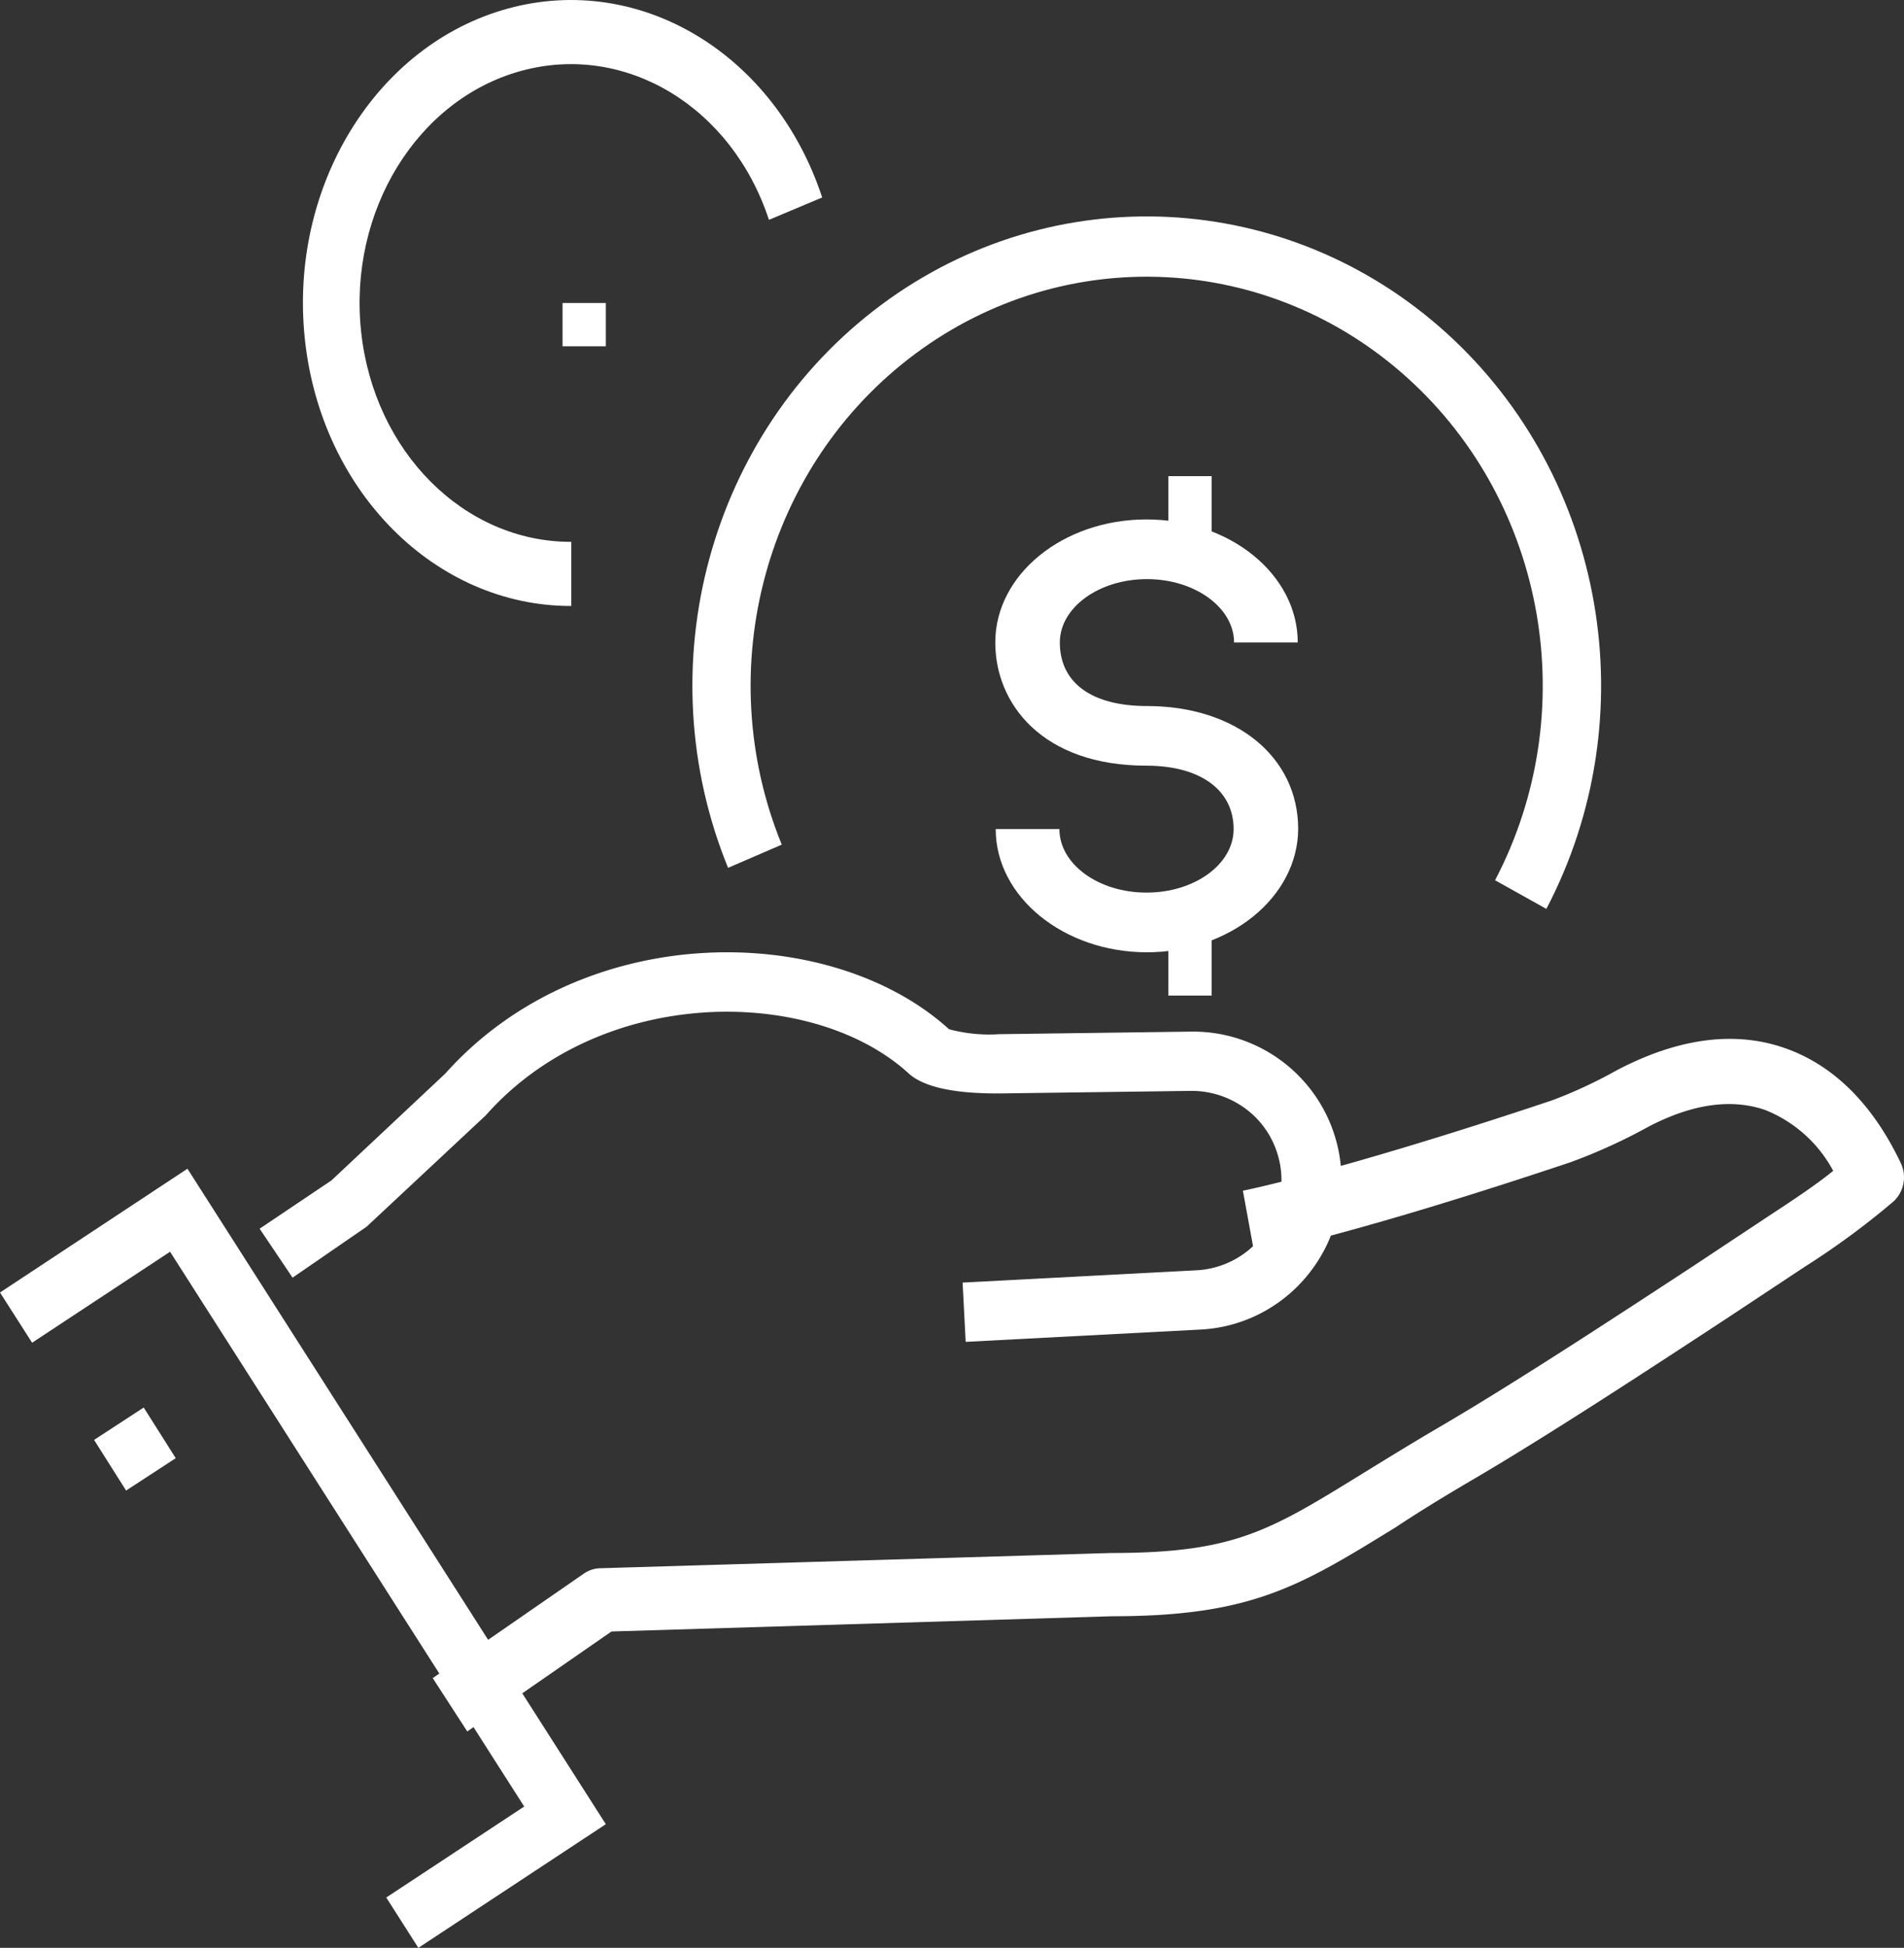 <svg xmlns="http://www.w3.org/2000/svg" width="44" height="45" viewBox="0 0 44 45">
    <rect x="0" y="0" width="44" height="45" fill="#333333" stroke="none"/>
    <g fill="#FFF" fill-rule="nonzero">
        <path d="M35.734 20.997l-1.184-.661c2.029-3.875 1.196-8.684-2.01-11.592-3.204-2.908-7.93-3.144-11.392-.568-3.461 2.575-4.74 7.278-3.082 11.337l-1.241.536c-1.9-4.658-.432-10.053 3.54-13.006 3.973-2.953 9.394-2.68 13.07.658 3.675 3.338 4.629 8.855 2.299 13.299v-.003z"/>
        <path d="M26.505 22c-1.922 0-3.495-1.277-3.495-2.846h1.472c0 .809.901 1.467 2.013 1.467 1.111 0 2.013-.655 2.013-1.467 0-.904-.773-1.465-2.013-1.465-2.408 0-3.495-1.43-3.495-2.846C23 13.274 24.562 12 26.495 12c1.932 0 3.495 1.274 3.495 2.843h-1.472c0-.806-.905-1.464-2.013-1.464-1.108 0-2.013.655-2.013 1.464 0 .93.734 1.468 2.013 1.468 2.052 0 3.495 1.169 3.495 2.843C29.99 20.723 28.427 22 26.505 22z"/>
        <path d="M27 11h1v2h-1zM27 21h1v2h-1zM13.202 14c-3.139.004-5.784-2.644-6.157-6.166-.374-3.52 1.641-6.801 4.691-7.636s6.17 1.04 7.264 4.364l-1.23.517c-.862-2.621-3.322-4.1-5.727-3.441-2.405.658-3.994 3.246-3.698 6.022.296 2.776 2.382 4.864 4.857 4.858V14z"/>
        <path d="M13 7h1v1h-1zM9.668 45l-.742-1.163 3.188-2.102L3.93 28.918.742 31.02 0 29.86 4.332 27 14 42.143z"/>
        <path d="M2.174 33.265l1.147-.748.74 1.17-1.147.748zM22.316 31l-.071-1.369 5.434-.286a2.073 2.073 0 0 0 1.934-2.033 2.065 2.065 0 0 0-.606-1.508c-.4-.393-.94-.61-1.499-.602l-4.422.059c-.564 0-1.627-.03-2.098-.472-2.22-2.016-7.091-2.039-9.76.976L8.472 28.34l-1.711 1.177L6 28.386l1.66-1.116 2.63-2.468c3.198-3.577 8.9-3.515 11.642-1.024.377.1.768.14 1.157.114l4.423-.059A3.43 3.43 0 0 1 31 27.338c-.041 1.8-1.443 3.268-3.224 3.376l-5.46.286z"/>
        <path d="M10.798 40L10 38.768l3.494-2.415a.694.694 0 0 1 .379-.123l11.798-.352c2.843 0 3.654-.5 5.832-1.845.505-.31 1.074-.662 1.746-1.056 1.725-1.007 4.019-2.51 5.863-3.717l1.834-1.215c.57-.373 1.06-.704 1.418-.996a3.075 3.075 0 0 0-1.578-1.408c-.774-.264-1.67-.14-2.67.377-.584.323-1.191.601-1.816.83-4.987 1.67-7.217 2.113-7.312 2.113l-.266-1.454c.02 0 2.253-.45 7.138-2.084.521-.195 1.027-.43 1.514-.704 1.431-.746 2.727-.905 3.869-.507 1.142.398 2.045 1.313 2.686 2.665a.764.764 0 0 1-.164.873c-.647.55-1.33 1.054-2.045 1.506l-1.84 1.218c-1.859 1.218-4.17 2.732-5.926 3.756-.66.388-1.217.733-1.704 1.056-2.22 1.366-3.33 2.053-6.549 2.053l-11.57.352L10.799 40z"/>
    </g>
</svg>
